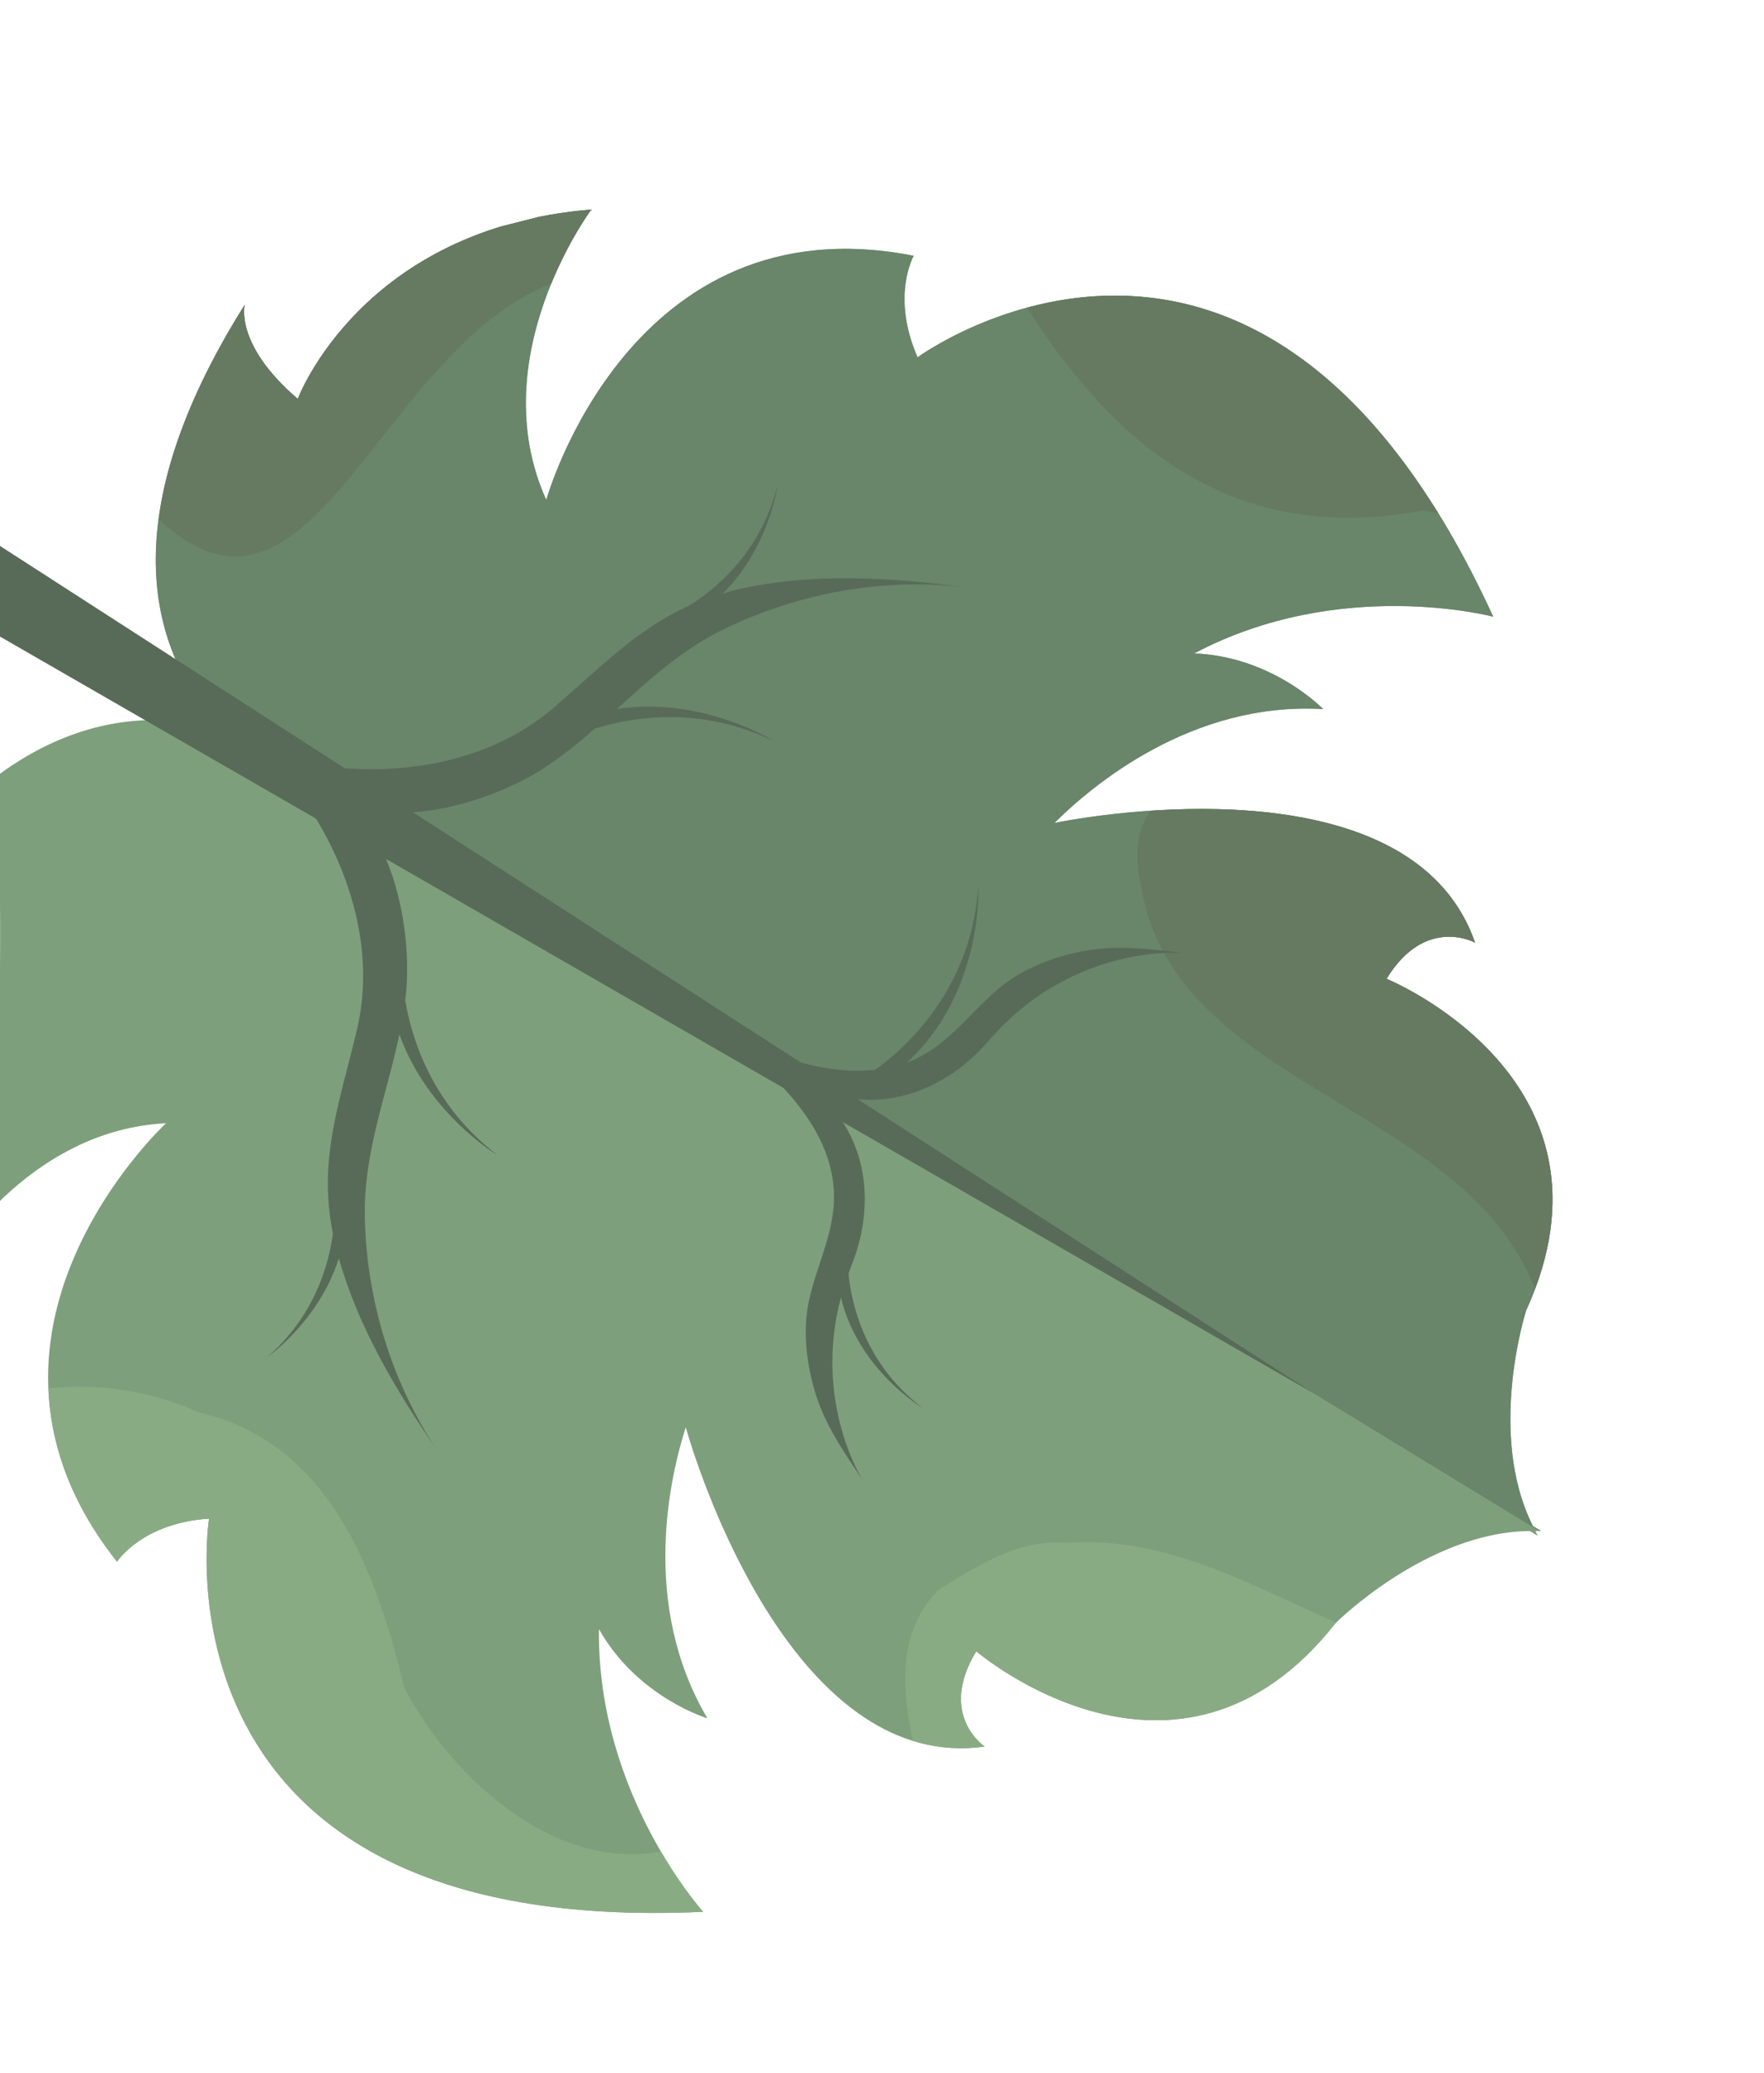 <svg width="97" height="114" viewBox="0 0 97 114" fill="none" xmlns="http://www.w3.org/2000/svg">
<g opacity="0.8" clip-path="url(#clip0_4623_625)">
<path d="M82.11 33.914C82.11 33.914 73.701 31.675 65.665 35.933C69.973 36.095 72.758 38.994 72.758 38.994C65.485 38.563 59.974 43.266 57.98 45.257C61.886 44.476 77.807 42.313 81.112 51.838C81.112 51.838 78.38 50.322 76.243 53.825C76.243 53.825 89.73 59.321 83.916 72.078C83.916 72.078 81.74 78.845 84.292 83.92L84.734 84.189C84.632 84.183 84.532 84.192 84.43 84.19C84.478 84.279 84.517 84.373 84.568 84.46L84.126 84.191C78.446 84.244 73.424 89.275 73.424 89.275C64.742 100.282 53.684 90.804 53.684 90.804C51.547 94.308 54.145 96.043 54.145 96.043C44.164 97.463 38.801 82.317 37.709 78.486C36.851 81.17 35.19 88.223 38.901 94.491C38.901 94.491 35.05 93.341 32.935 89.585C32.826 98.678 38.664 105.131 38.664 105.131C7.826 106.548 11.495 83.512 11.495 83.512C7.812 83.743 6.435 85.878 6.435 85.878C-3.453 73.393 9.128 61.767 9.128 61.767C0.504 62.205 -3.939 71.275 -3.939 71.275C-8.805 59.55 -2.065 52.159 -2.065 52.159C-6.325 50.418 -8 51.932 -8 51.932C-0.914 39.968 6.557 38.616 12.097 40.063C8.275 35.799 6.059 28.538 13.454 16.763C13.454 16.763 12.875 18.945 16.373 21.937C16.373 21.937 19.86 12.561 32.513 11.524C32.513 11.524 26.481 19.625 30.038 27.494C30.038 27.494 34.618 10.987 50.244 14.066C50.244 14.066 48.975 16.267 50.455 19.648C50.455 19.648 69.259 5.845 82.11 33.914Z" fill="#5E875A"/>
<path d="M-0.705 66.761C-2.847 69.057 -3.937 71.275 -3.937 71.275C-8.803 59.55 -2.062 52.159 -2.062 52.159C-6.323 50.418 -7.998 51.932 -7.998 51.932C-6.445 49.309 -4.874 47.223 -3.308 45.538C3.439 47.267 -2.264 58.863 -0.705 66.761Z" fill="#6B9664"/>
<path d="M22.238 92.819C24.92 97.937 30.617 102.908 36.342 101.815C37.573 103.92 38.665 105.131 38.665 105.131C7.828 106.547 11.496 83.511 11.496 83.511C7.813 83.742 6.436 85.877 6.436 85.877C3.816 82.569 2.784 79.323 2.667 76.336C5.436 76.061 8.266 76.471 10.887 77.652C18.114 79.314 20.677 86.372 22.238 92.819Z" fill="#6B9664"/>
<path d="M51.639 87.404C53.861 86.013 56.083 84.621 58.697 84.842C64.131 84.447 68.838 87.215 73.481 89.221C73.446 89.254 73.426 89.275 73.426 89.275C64.744 100.282 53.686 90.803 53.686 90.803C51.549 94.307 54.147 96.043 54.147 96.043C52.735 96.243 51.419 96.103 50.191 95.72C49.534 92.574 49.441 89.57 51.639 87.404L51.639 87.404Z" fill="#6B9664"/>
<path d="M82.112 33.913C82.112 33.913 73.702 31.674 65.666 35.932C69.974 36.095 72.759 38.993 72.759 38.993C65.487 38.562 59.975 43.265 57.981 45.256C61.887 44.475 77.809 42.313 81.113 51.837C81.113 51.837 78.381 50.321 76.244 53.825C76.244 53.825 89.731 59.321 83.917 72.077C83.917 72.077 81.742 78.844 84.293 83.919L84.735 84.189C84.705 84.187 84.675 84.188 84.645 84.189C60.603 69.522 35.945 54.479 11.877 39.797C8.197 35.501 6.208 28.303 13.456 16.763C13.456 16.763 12.877 18.945 16.375 21.937C16.375 21.937 19.863 12.562 32.514 11.524C32.514 11.524 26.483 19.625 30.04 27.494C30.04 27.494 34.62 10.987 50.246 14.066C50.246 14.066 48.977 16.268 50.457 19.648C50.457 19.648 69.261 5.845 82.112 33.914L82.112 33.913Z" fill="#446645"/>
<path d="M56.477 16.921C62.298 15.341 71.343 15.717 79.082 28.234C78.808 28.157 78.523 28.099 78.219 28.073C67.706 30.041 61.227 24.364 56.476 16.921L56.477 16.921Z" fill="#40573A"/>
<path d="M62.781 48.874C62.324 46.986 62.554 45.594 63.257 44.583C69.536 44.158 78.696 44.872 81.112 51.837C81.112 51.837 78.38 50.321 76.243 53.825C76.243 53.825 88.877 58.974 84.416 70.871C80.42 60.658 64.675 59.841 62.781 48.874L62.781 48.874Z" fill="#40573A"/>
<path d="M8.733 28.556C9.168 25.248 10.572 21.355 13.456 16.763C13.456 16.763 12.877 18.945 16.375 21.937C16.375 21.937 19.863 12.561 32.514 11.523C32.514 11.523 31.327 13.124 30.317 15.588C20.785 19.324 17.136 36.391 8.734 28.556L8.733 28.556Z" fill="#40573A"/>
<path d="M39.738 32.648C40.02 32.567 40.286 32.474 40.587 32.407C44.685 31.48 48.897 31.752 53.028 32.283C48.546 31.767 43.937 32.605 39.879 34.56C37.527 35.694 35.737 37.342 33.926 38.985C38.619 38.278 42.513 40.73 42.513 40.73C38.56 38.844 34.905 39.387 32.715 40.062C31.832 40.833 30.919 41.578 29.905 42.238C28.116 43.401 25.351 44.483 22.706 44.669L44.038 58.429C45.393 58.798 46.771 58.98 48.113 58.831C49.272 58.028 53.401 54.764 53.8 48.746C53.8 48.746 54.085 54.547 49.875 58.428C49.888 58.423 49.902 58.421 49.914 58.416C52.082 57.583 53.231 55.777 54.927 54.352C56.212 53.272 57.905 52.622 59.537 52.309C61.5 51.932 63.266 52.208 65.202 52.412C65.195 52.411 59.071 51.767 54.358 57.242C52.519 59.379 49.909 60.705 47.166 60.446L72.281 76.646L46.341 61.702C47.857 64.031 47.877 66.981 46.812 69.611C46.753 69.756 46.713 69.896 46.659 70.04C46.812 71.636 47.52 74.979 50.718 77.412C50.718 77.412 47.196 75.333 46.242 71.348C44.686 77.175 47.475 81.459 47.479 81.464C46.411 79.836 45.358 78.391 44.795 76.472C44.327 74.878 44.13 73.076 44.502 71.439C44.993 69.28 46.073 67.432 45.823 65.123C45.603 63.093 44.49 61.346 43.08 59.824L21.229 47.235C22.244 49.655 22.538 52.563 22.325 54.662C22.314 54.771 22.292 54.877 22.279 54.985C22.654 57.235 23.814 60.825 27.378 63.537C27.378 63.537 23.526 61.258 21.962 56.88C21.257 60.261 19.967 63.397 20.062 67.043C20.18 71.546 21.544 76.028 24.054 79.776C21.797 76.499 19.728 73.046 18.631 69.198C17.54 72.645 14.725 74.605 14.725 74.605C17.238 72.39 18.056 69.692 18.306 67.835C17.487 63.731 18.663 60.683 19.625 56.638C20.567 52.676 19.485 48.505 17.378 45.017L-13.505 27.226C-14.533 26.633 -14.872 25.31 -14.253 24.297L-14.057 23.976L-13.861 23.655C-13.243 22.642 -11.912 22.337 -10.915 22.98L18.95 42.244C23.05 42.548 27.306 41.608 30.427 38.932C33.049 36.685 34.986 34.62 37.869 33.322C39.431 32.35 41.841 30.327 42.755 26.705C42.755 26.705 42.301 30.101 39.739 32.648L39.738 32.648Z" fill="#2E462E"/>
</g>
<defs>
<clipPath id="clip0_4623_625">
<rect width="92.589" height="92.859" fill="white" transform="matrix(-0.246 -0.969 -0.969 0.246 96.465 90.46)"/>
</clipPath>
</defs>
</svg>
